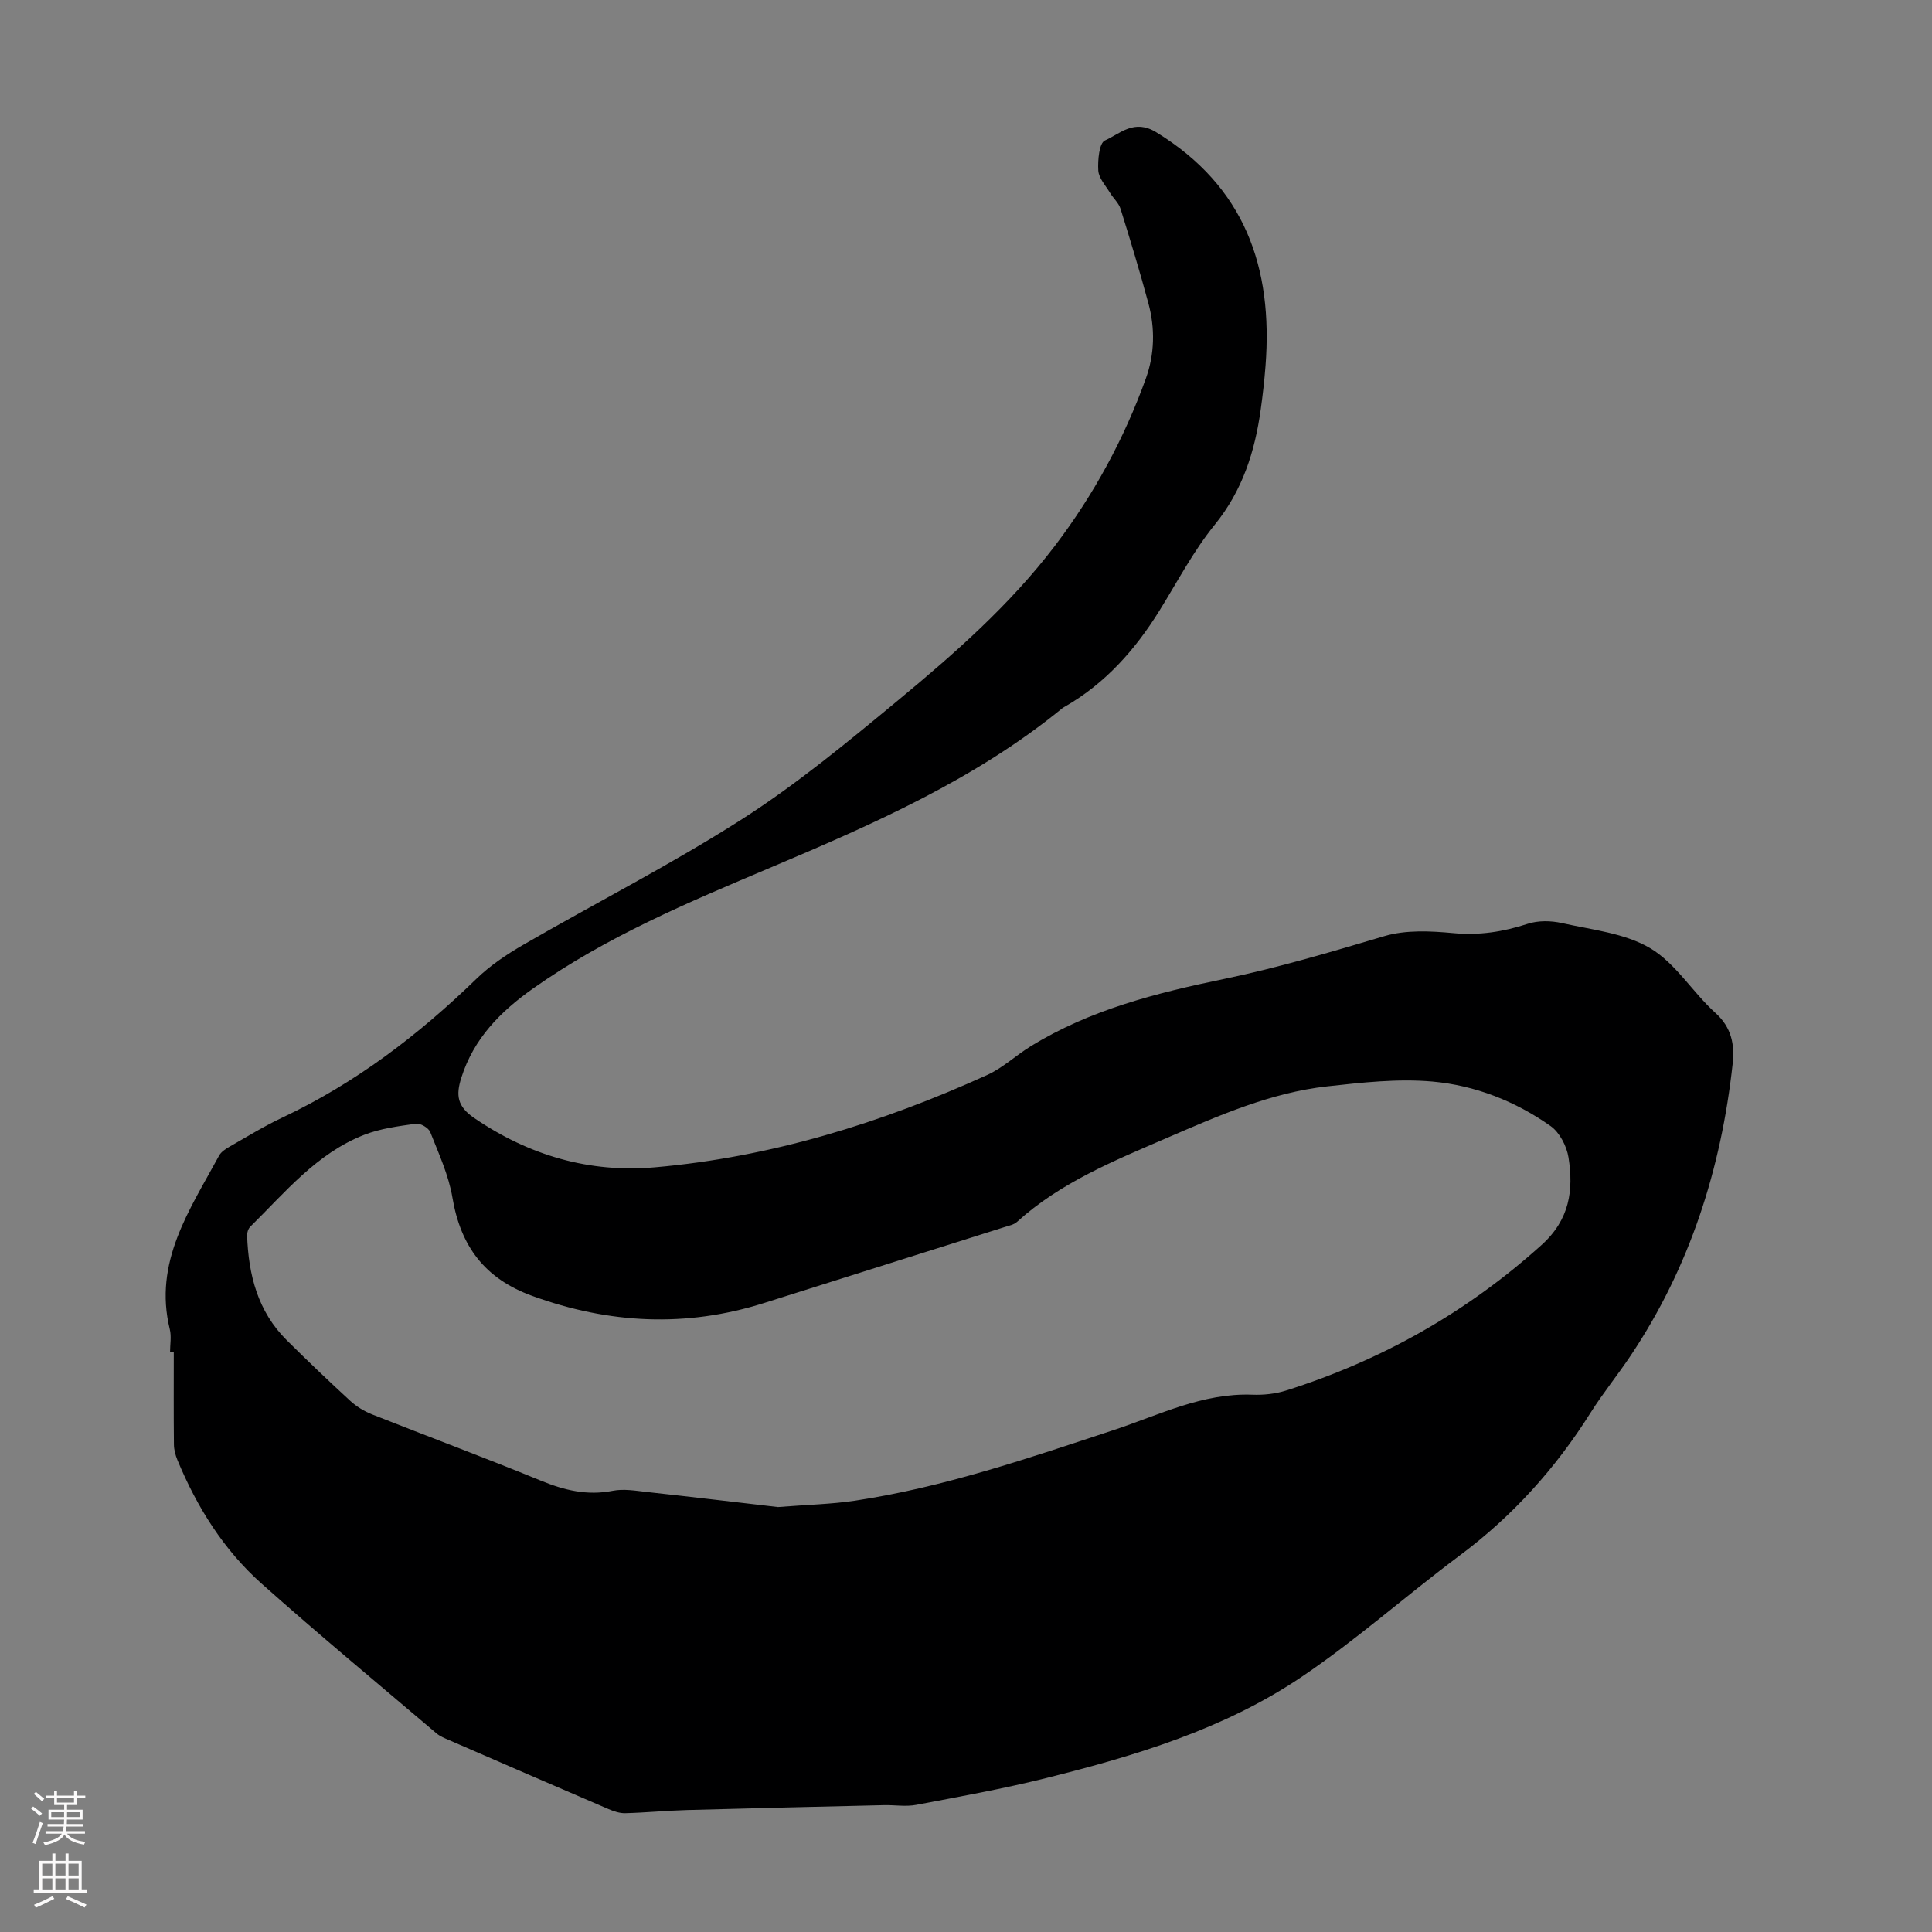 <svg enable-background="new 0 0 400 400" viewBox="0 0 400 400" xmlns="http://www.w3.org/2000/svg"><rect x="0" y="0" width="400" height="400" fill="#808080" stroke="none"/><path d="m35.21 279.92c0-1.57.31-3.21-.05-4.69-3.43-13.95 4.13-24.75 10.2-35.97.43-.8 1.39-1.41 2.23-1.89 3.59-2.05 7.13-4.23 10.87-5.99 15.15-7.14 28.21-17.11 40.17-28.72 2.84-2.76 6.26-5.05 9.71-7.05 15.1-8.73 30.7-16.67 45.37-26.06 11.34-7.27 21.83-15.96 32.24-24.57 11.72-9.7 23.17-19.77 32.46-31.98 8.05-10.59 14.33-22.15 18.83-34.64 1.81-5.03 1.93-10.36.53-15.54-1.77-6.58-3.75-13.11-5.78-19.61-.38-1.2-1.49-2.16-2.17-3.29-.91-1.5-2.33-3.03-2.43-4.61-.13-2.13.18-5.7 1.38-6.23 3.18-1.42 6.03-4.51 10.62-1.7 18.35 11.24 24.2 28.01 22.62 48.39-.23 3.01-.57 6.01-.99 9-1.21 8.73-3.77 16.78-9.53 23.88-4.41 5.43-7.71 11.77-11.43 17.76-5.03 8.11-11.2 15.07-19.57 19.88-.19.11-.4.22-.57.36-18.07 14.75-39.13 23.99-60.38 32.97-16.98 7.18-34.02 14.32-49.21 25.06-6.73 4.76-12.25 10.33-14.82 18.46-1.15 3.62-.85 5.93 2.65 8.32 11.37 7.77 23.88 11.41 37.43 10.22 24.06-2.11 46.88-9.17 68.8-19.12 3.21-1.46 5.9-4.02 8.94-5.9 12.3-7.6 26.12-11.09 40.01-13.96 11.3-2.34 22.27-5.62 33.3-8.89 4.43-1.31 9.51-1.06 14.21-.62 5.39.51 10.36-.26 15.43-1.92 2.17-.71 4.83-.67 7.09-.16 6.21 1.4 13 2.07 18.28 5.2s8.78 9.13 13.5 13.39c3.36 3.03 4.01 6.56 3.58 10.52-2.38 21.77-8.87 42.13-21.12 60.45-2.67 4-5.73 7.75-8.29 11.81-7.23 11.48-16.09 21.35-27 29.49-11.11 8.28-21.51 17.58-32.97 25.3-15.94 10.73-34.26 16.24-52.75 20.86-8.88 2.22-17.91 3.84-26.91 5.55-2.14.41-4.43.01-6.65.06-13.62.32-27.24.63-40.87 1.01-4.25.12-8.48.54-12.73.65-1.16.03-2.4-.4-3.5-.87-10.99-4.71-21.96-9.48-32.92-14.24-.92-.4-1.9-.78-2.64-1.41-12.11-10.29-24.35-20.43-36.21-31-7.87-7.01-13.4-15.85-17.43-25.59-.42-1.01-.72-2.14-.73-3.22-.07-6.37-.03-12.75-.03-19.13-.26-.02-.52-.02-.77-.02zm125.86 32.1c6.3-.5 11.13-.6 15.87-1.31 18.44-2.77 36-8.81 53.63-14.63 9.38-3.1 18.41-7.71 28.72-7.32 2.31.09 4.76-.17 6.96-.86 19.78-6.25 37.42-16.18 52.91-30.14 5.84-5.26 6.65-11.34 5.58-18.13-.37-2.33-1.83-5.16-3.69-6.48-7.31-5.17-15.69-8.45-24.51-9.23-7.17-.63-14.54.2-21.76 1-11.7 1.3-22.41 6.03-33.08 10.63-10.97 4.74-22.11 9.24-31.17 17.45-.62.56-1.61.76-2.45 1.02-16.62 5.26-33.25 10.5-49.87 15.75-16.17 5.12-32.08 4.32-48-1.46-9.82-3.56-14.84-10.26-16.54-20.36-.78-4.65-2.84-9.12-4.59-13.56-.34-.87-2.03-1.87-2.94-1.74-3.63.51-7.37.99-10.75 2.31-9.8 3.83-16.35 11.9-23.58 19.02-.41.41-.67 1.19-.65 1.79.28 8.16 2.2 15.74 8.21 21.71 4.29 4.26 8.66 8.43 13.11 12.52 1.28 1.18 2.87 2.16 4.49 2.81 11.64 4.61 23.37 8.97 34.95 13.72 4.89 2.01 9.64 3.17 14.95 2.12 2.23-.44 4.67-.02 6.98.24 9.57 1.05 19.11 2.19 27.22 3.13z" fill="#000001"/><g fill="#fbfafa"><path d="m6.44 374.46.42-.45c.65.47 1.27.95 1.85 1.44l-.45.49c-.65-.56-1.25-1.06-1.82-1.48m.93 7.33-.63-.26c.55-1.36 1.05-2.8 1.52-4.33.19.1.38.19.59.27-.46 1.29-.95 2.73-1.48 4.32m-.38-10.38.44-.42c.43.34 1.01.82 1.74 1.44l-.49.49c-.53-.51-1.09-1.01-1.69-1.51m2.5.35h1.72v-1.04h.59v1.04h3.52v-1.04h.59v1.04h1.75v.53h-1.75v1.42h-2.03v.97h3.22v2.03h-3.24c0 .35-.01.66-.03.93h3.32v.53h-3.37c-.03.27-.08.58-.15.94h3.96v.53h-3.71c.67.92 1.93 1.48 3.79 1.68-.13.24-.23.44-.29.59-2.13-.38-3.48-1.08-4.04-2.12-.43.97-1.77 1.72-4.03 2.23-.09-.19-.2-.37-.33-.55 2.1-.42 3.37-1.03 3.81-1.83h-3.36v-.53h3.58c.08-.29.13-.61.16-.94h-3.33v-.53h3.39c.02-.27.04-.58.04-.93h-3.23v-2.03h3.25v-.97h-2.07v-1.42h-1.73zm1.12 3.44v1h2.65c.01-.3.02-.44.01-.4v-.25-.35zm1.19-2h3.52v-.91h-3.52zm4.71 2h-2.63v.59c0 .15-.01.28-.01.4h2.64z"/><path d="m13.56 383.74h.63v1.52h2.72v6.07h1.13v.6h-11.06v-.6h1.13v-6.07h2.73v-1.52h.63v1.52h2.1v-1.52zm-2.69 8.83.38.56c-1.24.63-2.53 1.25-3.85 1.85-.1-.21-.21-.42-.34-.63 1.36-.55 2.63-1.15 3.81-1.78m-2.13-4.27h2.1v-2.45h-2.1zm0 3.04h2.1v-2.46h-2.1zm2.72-3.04h2.1v-2.45h-2.1zm0 3.04h2.1v-2.46h-2.1zm6.07 3.6c-1.41-.71-2.7-1.3-3.86-1.78l.35-.56c1.45.62 2.75 1.19 3.88 1.72zm-1.25-9.09h-2.1v2.45h2.1zm-2.09 5.49h2.1v-2.46h-2.1z"/></g></svg>